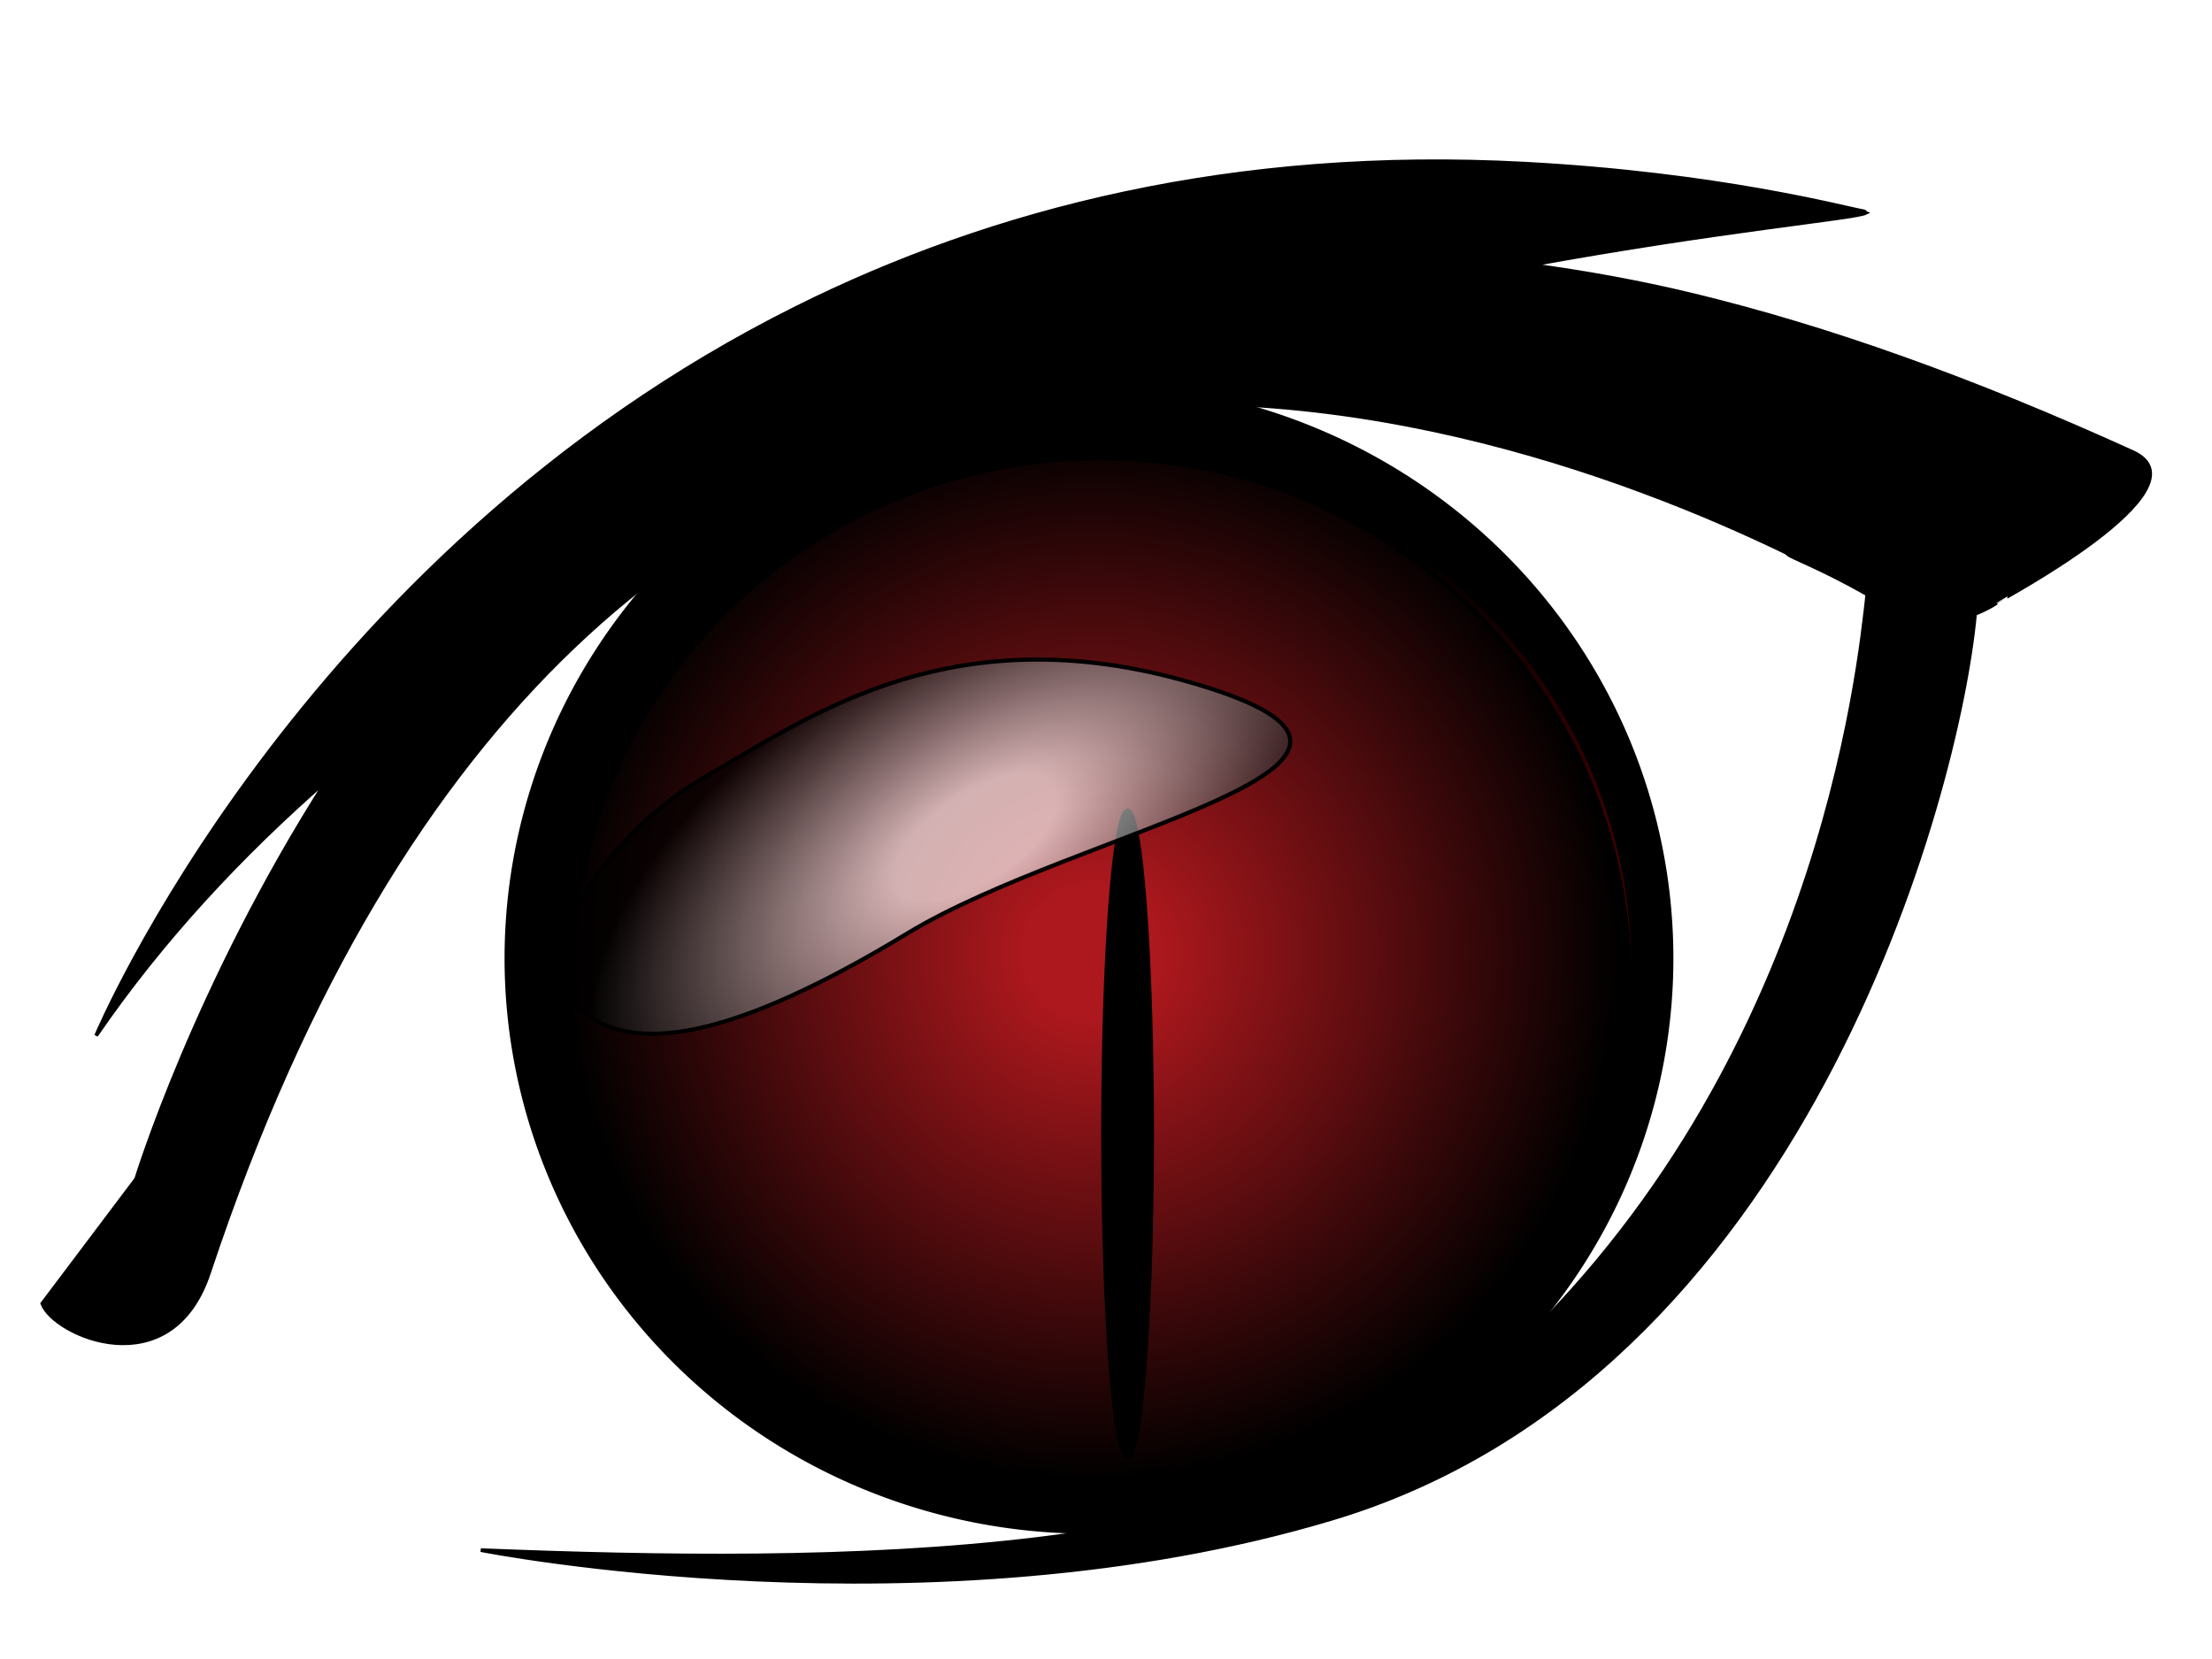 <?xml version="1.0"?><svg width="640" height="480" xmlns="http://www.w3.org/2000/svg" xmlns:xlink="http://www.w3.org/1999/xlink">
 <title>Devil's eye</title>
 <defs>
  <filter height="1.235" y="-0.118" width="1.232" x="-0.116" id="filter3301">
   <feGaussianBlur id="feGaussianBlur3303" stdDeviation="1.642"/>
  </filter>
  <linearGradient id="linearGradient3315">
   <stop stop-color="#000000" id="stop3317" offset="0"/>
   <stop stop-color="#000000" stop-opacity="0" id="stop3319" offset="1"/>
  </linearGradient>
  <radialGradient r="17.015" fy="312.654" fx="349.336" cy="312.654" cx="349.336" gradientTransform="matrix(21.854, 127.831, -141.931, 24.264, 36860.5, -52320.2)" gradientUnits="userSpaceOnUse" id="radialGradient3511" xlink:href="#linearGradient3315"/>
  <pattern height="100" width="100" y="0" x="0" patternUnits="userSpaceOnUse" id="gridpattern">
   <image height="100" width="100" y="0" x="0" id="svg_1"/>
  </pattern>
  <linearGradient spreadMethod="pad" y2="0.324" x2="0.453" y1="0.891" x1="0.844" id="svg_3">
   <stop offset="0" stop-color="#7f0000"/>
   <stop offset="1" stop-opacity="0.996" stop-color="#000000"/>
  </linearGradient>
  <filter id="path3323_blur">
   <feGaussianBlur stdDeviation="0.5"/>
  </filter>
  <filter height="200%" width="200%" y="-50%" x="-50%" id="svg_22_blur">
   <feGaussianBlur stdDeviation="7"/>
  </filter>
  <radialGradient cy="0.473" cx="0.492" spreadMethod="pad" id="svg_5" r="0.5">
   <stop offset="0.129" stop-color="#ad181d" stop-opacity="0.992"/>
   <stop offset="1" stop-opacity="0.996" stop-color="#000000"/>
  </radialGradient>
  <radialGradient id="svg_6" spreadMethod="pad">
   <stop stop-color="#ffffff" offset="0.211"/>
   <stop stop-color="#000000" offset="1"/>
  </radialGradient>
 </defs>
 <g>
  <title>Layer 1</title>
  <path fill="#000000" fill-rule="nonzero" stroke="#000000" stroke-width="1.2" stroke-linecap="round" stroke-miterlimit="4" d="m478.427,317.913a163.351,160.838 0 1 1-326.701,-81.311a163.351,160.838 0 1 1326.701,81.311z" id="path3185"/>
  <path fill="url(#radialGradient3511)" fill-rule="nonzero" stroke="#000000" stroke-width="1.2" stroke-linecap="round" stroke-miterlimit="4" filter="url(#filter3301)" d="m460.96,316.291a146.084,143.837 0 1 1-292.169,-72.716a146.084,143.837 0 1 1292.169,72.716z" id="path3305"/>
  <path fill="url(#svg_3)" fill-rule="nonzero" stroke="#000000" stroke-width="1.2" stroke-linecap="round" stroke-miterlimit="4" filter="url(#filter3301)" id="path3325" d="m467.96,316.291a146.084,143.837 0 1 1-292.169,-72.716a146.084,143.837 0 1 1292.169,72.716z"/>
  <path fill="url(#svg_5)" fill-rule="nonzero" stroke="#000000" stroke-width="1.2" stroke-linecap="round" stroke-miterlimit="4" filter="url(#filter3301)" d="m466.883,321.026a148.507,146.745 0 1 1-297.015,-74.186a148.507,146.745 0 1 1297.015,74.186z" id="path3409"/>
  <path filter="url(#path3323_blur)" fill="#000000" fill-rule="nonzero" stroke="#000000" stroke-width="1.2" stroke-linecap="round" stroke-miterlimit="4" d="m333.069,350.65a6.824,90.75 0 1 1-13.648,-45.172a6.824,90.75 0 1 113.648,45.172z" id="path3323"/>
  <path fill="#000000" fill-rule="evenodd" stroke="#000000" stroke-width="1.062" stroke-miterlimit="4" id="path3170" d="m230.454,89.019c-144.486,71.976 -202.639,210.611 -202.639,210.611c19.036,-27.742 41.988,-52.269 66.709,-73.841c-38.053,59.473 -55.119,115.311 -55.119,115.311l-27.167,36.057c3.263,9.105 37.198,24.321 48.224,-8.873c111.906,-336.894 362.824,-253.561 456.242,-208.431c0.108,0.052 0.473,0.41 0.581,0.462c0.92,0.983 9.313,3.878 22.985,11.645c-2.304,20.325 -13.932,141.343 -110.714,226.449c-61.486,54.068 -187.263,54.206 -290.44,50.087c0,0 130.221,25.781 246.5,-9.161c136.065,-40.888 181.009,-209.372 185.829,-261.734c3.706,-1.409 6.553,-3.321 6.482,-3.38c-0.113,-0.094 62.062,-33.013 39.11,-43.44c-46.558,-21.151 -88.202,-35.985 -126.876,-45.35c-16.294,-3.945 -31.865,-6.687 -47.275,-8.773c55.205,-10.07 93.773,-13.468 96.965,-15.058c-0.177,-0.073 -0.188,-0.395 -0.581,-0.462c-5.553,-0.953 -41.506,-10.736 -97.925,-13.782c-84.628,-4.569 -154.354,13.497 -210.892,41.662z"/>
  <path filter="url(#svg_22_blur)" id="svg_22" d="m217.426,278.925c2.29,-33.97 -0.546,-86.782 58.654,-134.611c59.2,-47.829 13.779,53.442 11.418,111.529c-2.361,58.088 -14.184,86.581 -34.978,91.311c-20.793,4.73 -37.384,-34.26 -35.094,-68.23z" transform="rotate(56.427 261.789,239.702) " stroke-linecap="round" stroke-width="1.2" stroke="#000000" fill="url(#svg_6)" fill-opacity="0.67"/>
 </g>
</svg>